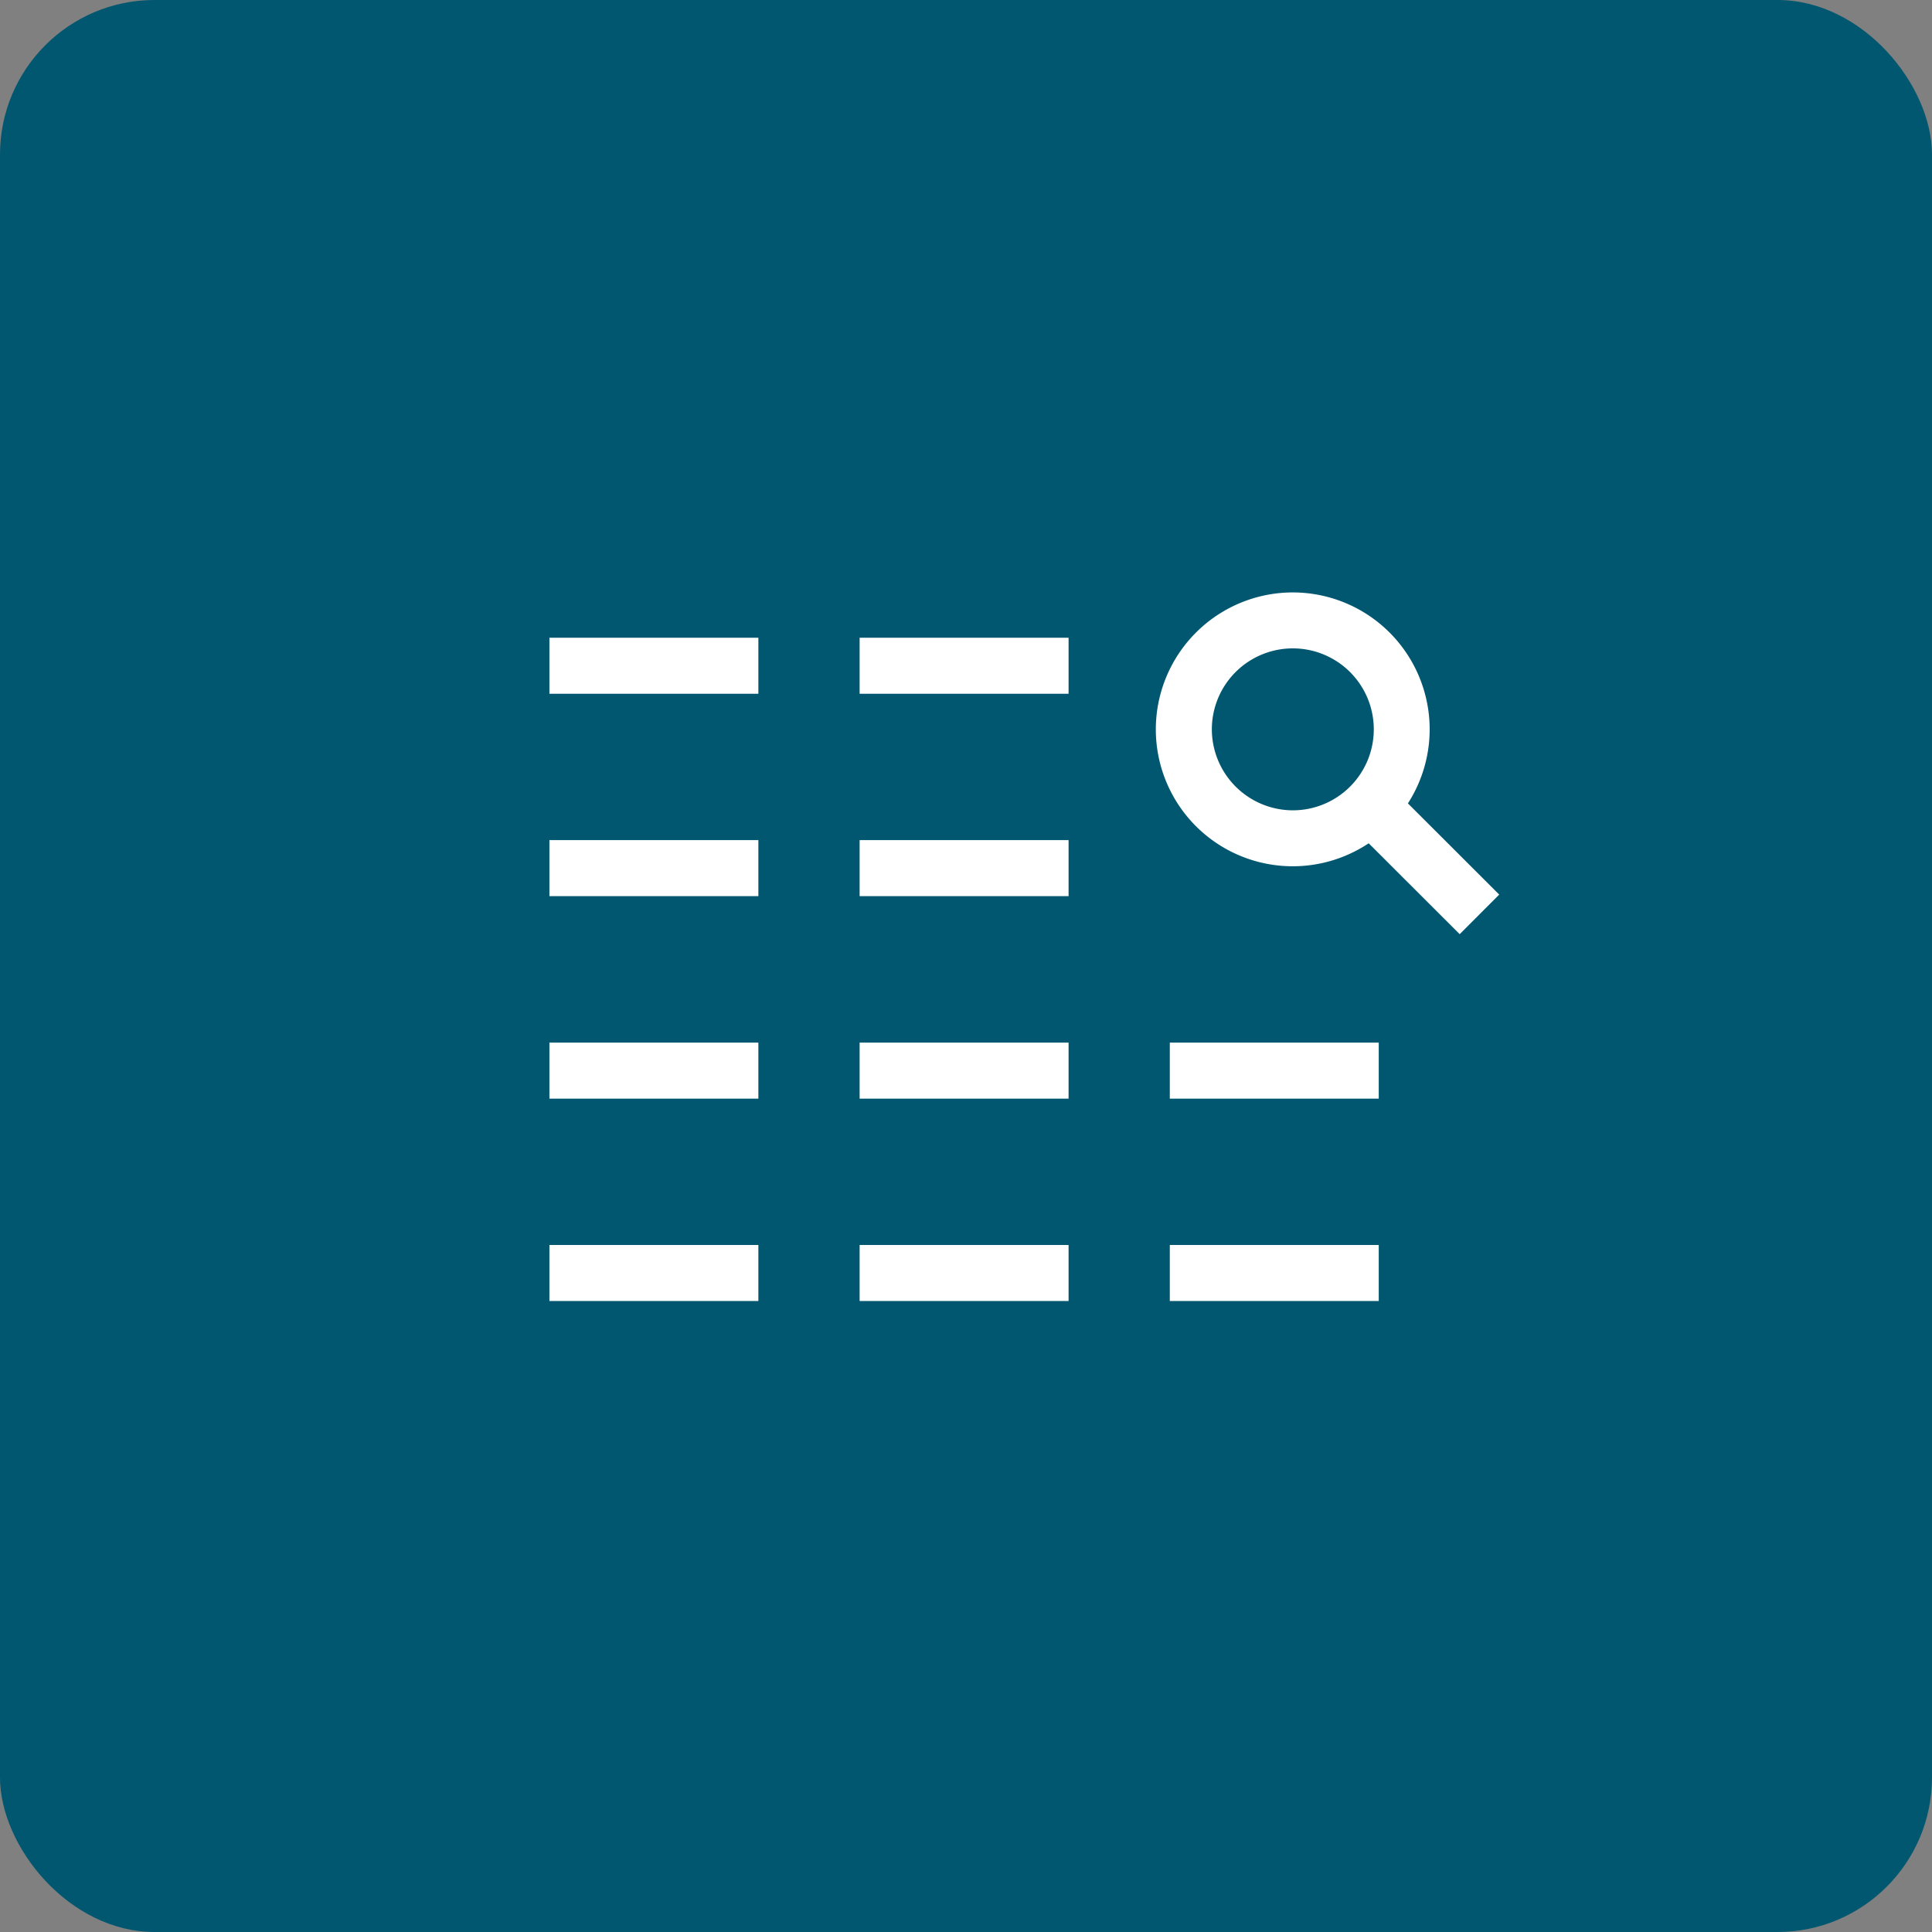 <svg xmlns="http://www.w3.org/2000/svg" width="100" height="100" viewBox="0 0 100 100">
  <rect x="0" y="0" width="100" height="100" fill="#808080" stroke="none"/>
  <g id="Group_47335" data-name="Group 47335" transform="translate(-790 -1931)">
    <rect id="Rectangle_51065" data-name="Rectangle 51065" width="100" height="100" rx="8" transform="translate(790 1931)" fill="#00576f"/>
    <g id="redapt_icon_data-set-identify-examine-analyze-look" transform="translate(809.258 1947.994)">
      <path id="Ellipse_3681" data-name="Ellipse 3681" d="M5.087-2A7.087,7.087,0,1,1-2,5.087,7.095,7.095,0,0,1,5.087-2Zm0,11.278A4.191,4.191,0,1,0,.9,5.087,4.2,4.2,0,0,0,5.087,9.278Z" transform="translate(42.567 15.67)" fill="#fff"/>
      <path id="Line_5741" data-name="Line 5741" d="M4.226,6.265-1.413.634.633-1.415,6.272,4.217Z" transform="translate(52.069 25.093)" fill="#fff"/>
      <path id="Line_5742" data-name="Line 5742" d="M10.815.9H0V-2H10.815Z" transform="translate(9.18 18.015)" fill="#fff"/>
      <path id="Line_5743" data-name="Line 5743" d="M10.815.9H0V-2H10.815Z" transform="translate(25.236 18.015)" fill="#fff"/>
      <path id="Line_5744" data-name="Line 5744" d="M10.815.9H0V-2H10.815Z" transform="translate(9.18 28.49)" fill="#fff"/>
      <path id="Line_5745" data-name="Line 5745" d="M10.815.9H0V-2H10.815Z" transform="translate(25.236 28.49)" fill="#fff"/>
      <path id="Line_5746" data-name="Line 5746" d="M10.815.9H0V-2H10.815Z" transform="translate(9.18 38.972)" fill="#fff"/>
      <path id="Line_5747" data-name="Line 5747" d="M10.815.9H0V-2H10.815Z" transform="translate(25.236 38.972)" fill="#fff"/>
      <path id="Line_5748" data-name="Line 5748" d="M10.815.9H0V-2H10.815Z" transform="translate(41.291 38.972)" fill="#fff"/>
      <path id="Line_5749" data-name="Line 5749" d="M10.815.9H0V-2H10.815Z" transform="translate(41.291 49.446)" fill="#fff"/>
      <path id="Line_5750" data-name="Line 5750" d="M10.815.9H0V-2H10.815Z" transform="translate(9.18 49.446)" fill="#fff"/>
      <path id="Line_5751" data-name="Line 5751" d="M10.815.9H0V-2H10.815Z" transform="translate(25.236 49.446)" fill="#fff"/>
    </g>
  </g>
</svg>
